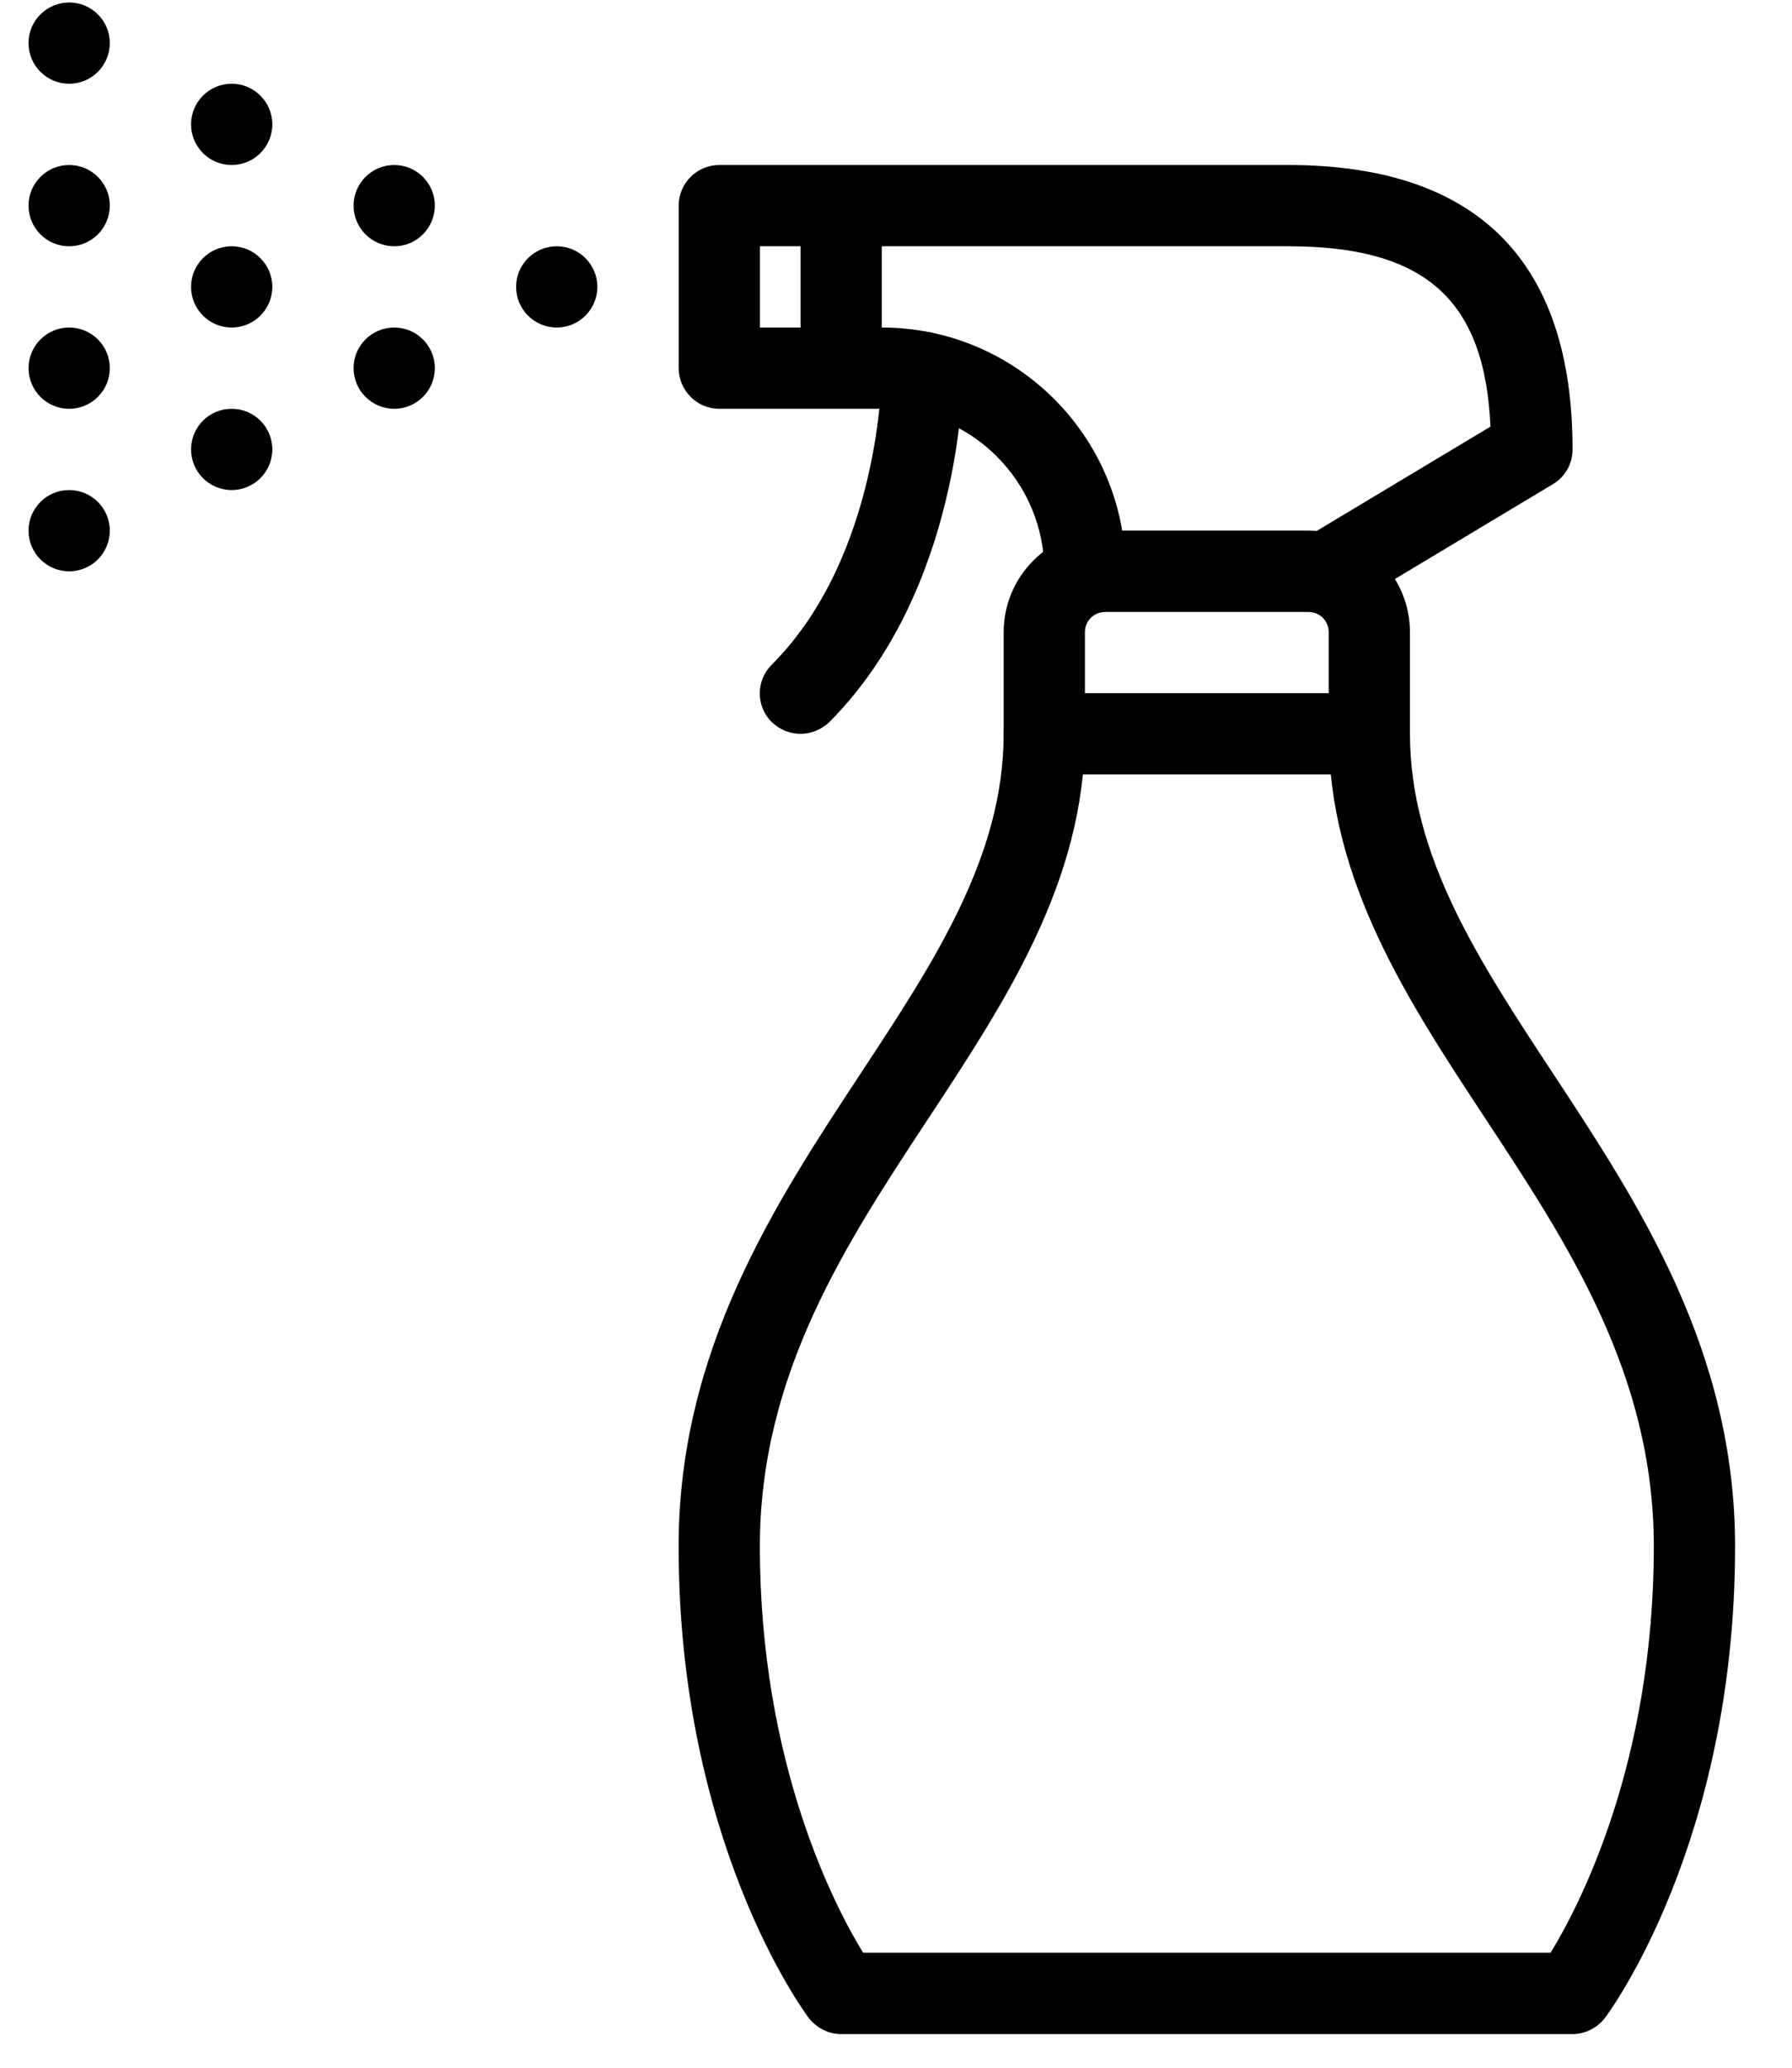 <svg width="26" height="30" viewBox="0 0 26 30" fill="none" xmlns="http://www.w3.org/2000/svg">
<path d="M8.078 4.752C8.403 4.752 8.667 4.488 8.667 4.162C8.667 3.837 8.403 3.573 8.078 3.573C7.752 3.573 7.488 3.837 7.488 4.162C7.488 4.488 7.752 4.752 8.078 4.752Z" fill="black"/>
<path d="M5.72 3.573C6.045 3.573 6.309 3.309 6.309 2.983C6.309 2.658 6.045 2.394 5.72 2.394C5.394 2.394 5.13 2.658 5.13 2.983C5.13 3.309 5.394 3.573 5.72 3.573Z" fill="black"/>
<path d="M3.361 4.752C3.687 4.752 3.951 4.488 3.951 4.162C3.951 3.837 3.687 3.573 3.361 3.573C3.036 3.573 2.772 3.837 2.772 4.162C2.772 4.488 3.036 4.752 3.361 4.752Z" fill="black"/>
<path d="M3.361 2.394C3.687 2.394 3.951 2.13 3.951 1.804C3.951 1.479 3.687 1.215 3.361 1.215C3.036 1.215 2.772 1.479 2.772 1.804C2.772 2.13 3.036 2.394 3.361 2.394Z" fill="black"/>
<path d="M3.361 7.11C3.687 7.11 3.951 6.846 3.951 6.52C3.951 6.195 3.687 5.931 3.361 5.931C3.036 5.931 2.772 6.195 2.772 6.52C2.772 6.846 3.036 7.11 3.361 7.11Z" fill="black"/>
<path d="M5.72 5.931C6.045 5.931 6.309 5.667 6.309 5.341C6.309 5.016 6.045 4.752 5.72 4.752C5.394 4.752 5.13 5.016 5.13 5.341C5.13 5.667 5.394 5.931 5.72 5.931Z" fill="black"/>
<path d="M1.004 1.215C1.329 1.215 1.593 0.951 1.593 0.625C1.593 0.3 1.329 0.036 1.004 0.036C0.678 0.036 0.414 0.3 0.414 0.625C0.414 0.951 0.678 1.215 1.004 1.215Z" fill="black"/>
<path d="M1.003 3.573C1.329 3.573 1.593 3.309 1.593 2.983C1.593 2.658 1.329 2.394 1.003 2.394C0.678 2.394 0.414 2.658 0.414 2.983C0.414 3.309 0.678 3.573 1.003 3.573Z" fill="black"/>
<path d="M1.003 5.931C1.329 5.931 1.593 5.667 1.593 5.341C1.593 5.016 1.329 4.752 1.003 4.752C0.678 4.752 0.414 5.016 0.414 5.341C0.414 5.667 0.678 5.931 1.003 5.931Z" fill="black"/>
<path d="M1.003 8.289C1.329 8.289 1.593 8.025 1.593 7.699C1.593 7.374 1.329 7.11 1.003 7.11C0.678 7.11 0.414 7.374 0.414 7.699C0.414 8.025 0.678 8.289 1.003 8.289Z" fill="black"/>
<path d="M22.816 29.512H12.204C12.021 29.512 11.845 29.423 11.733 29.276C11.656 29.175 9.846 26.711 9.846 22.437C9.846 19.584 11.249 17.456 12.487 15.575C13.554 13.954 14.562 12.427 14.562 10.647C14.562 10.323 14.828 10.057 15.152 10.057C15.476 10.057 15.741 10.323 15.741 10.647C15.741 12.781 14.586 14.532 13.472 16.224C12.269 18.051 11.025 19.938 11.025 22.437C11.025 25.579 12.11 27.66 12.523 28.332H22.497C22.91 27.66 23.995 25.585 23.995 22.437C23.995 19.938 22.751 18.051 21.548 16.224C20.434 14.532 19.279 12.781 19.279 10.647C19.279 10.323 19.544 10.057 19.868 10.057C20.192 10.057 20.457 10.323 20.457 10.647C20.457 12.427 21.466 13.954 22.533 15.575C23.771 17.456 25.174 19.584 25.174 22.437C25.174 26.711 23.364 29.175 23.287 29.276C23.175 29.423 22.998 29.512 22.816 29.512Z" fill="black"/>
<path d="M19.279 8.878C19.078 8.878 18.884 8.778 18.772 8.59C18.607 8.313 18.695 7.947 18.972 7.782L21.625 6.19C21.543 4.339 20.67 3.573 18.689 3.573H11.026V4.752H12.794C14.746 4.752 16.331 6.338 16.331 8.289C16.331 8.613 16.066 8.878 15.742 8.878C15.418 8.878 15.152 8.613 15.152 8.289C15.152 6.986 14.097 5.931 12.794 5.931H10.436C10.112 5.931 9.847 5.666 9.847 5.341V2.983C9.847 2.659 10.112 2.394 10.436 2.394H18.689C21.425 2.394 22.816 3.779 22.816 6.52C22.816 6.727 22.71 6.921 22.527 7.027L19.58 8.796C19.485 8.849 19.385 8.878 19.279 8.878Z" fill="black"/>
<path d="M12.794 2.983H11.615V5.341H12.794V2.983Z" fill="black"/>
<path d="M11.615 10.647C11.461 10.647 11.314 10.588 11.196 10.476C10.966 10.246 10.966 9.875 11.196 9.645C12.776 8.065 12.794 5.43 12.794 5.4C12.794 5.076 13.059 4.811 13.383 4.811C13.707 4.811 13.973 5.076 13.973 5.4C13.973 5.53 13.949 8.554 12.033 10.476C11.915 10.588 11.768 10.647 11.615 10.647Z" fill="black"/>
<path d="M19.868 10.057H15.152V11.236H19.868V10.057Z" fill="black"/>
<path d="M19.868 11.237C19.544 11.237 19.278 10.971 19.278 10.647V9.173C19.278 9.008 19.149 8.879 18.984 8.879H16.036C15.871 8.879 15.741 9.008 15.741 9.173V10.647C15.741 10.971 15.476 11.237 15.152 11.237C14.828 11.237 14.562 10.971 14.562 10.647V9.173C14.562 8.36 15.223 7.699 16.036 7.699H18.984C19.797 7.699 20.457 8.36 20.457 9.173V10.647C20.457 10.971 20.192 11.237 19.868 11.237Z" fill="black"/>
</svg>
